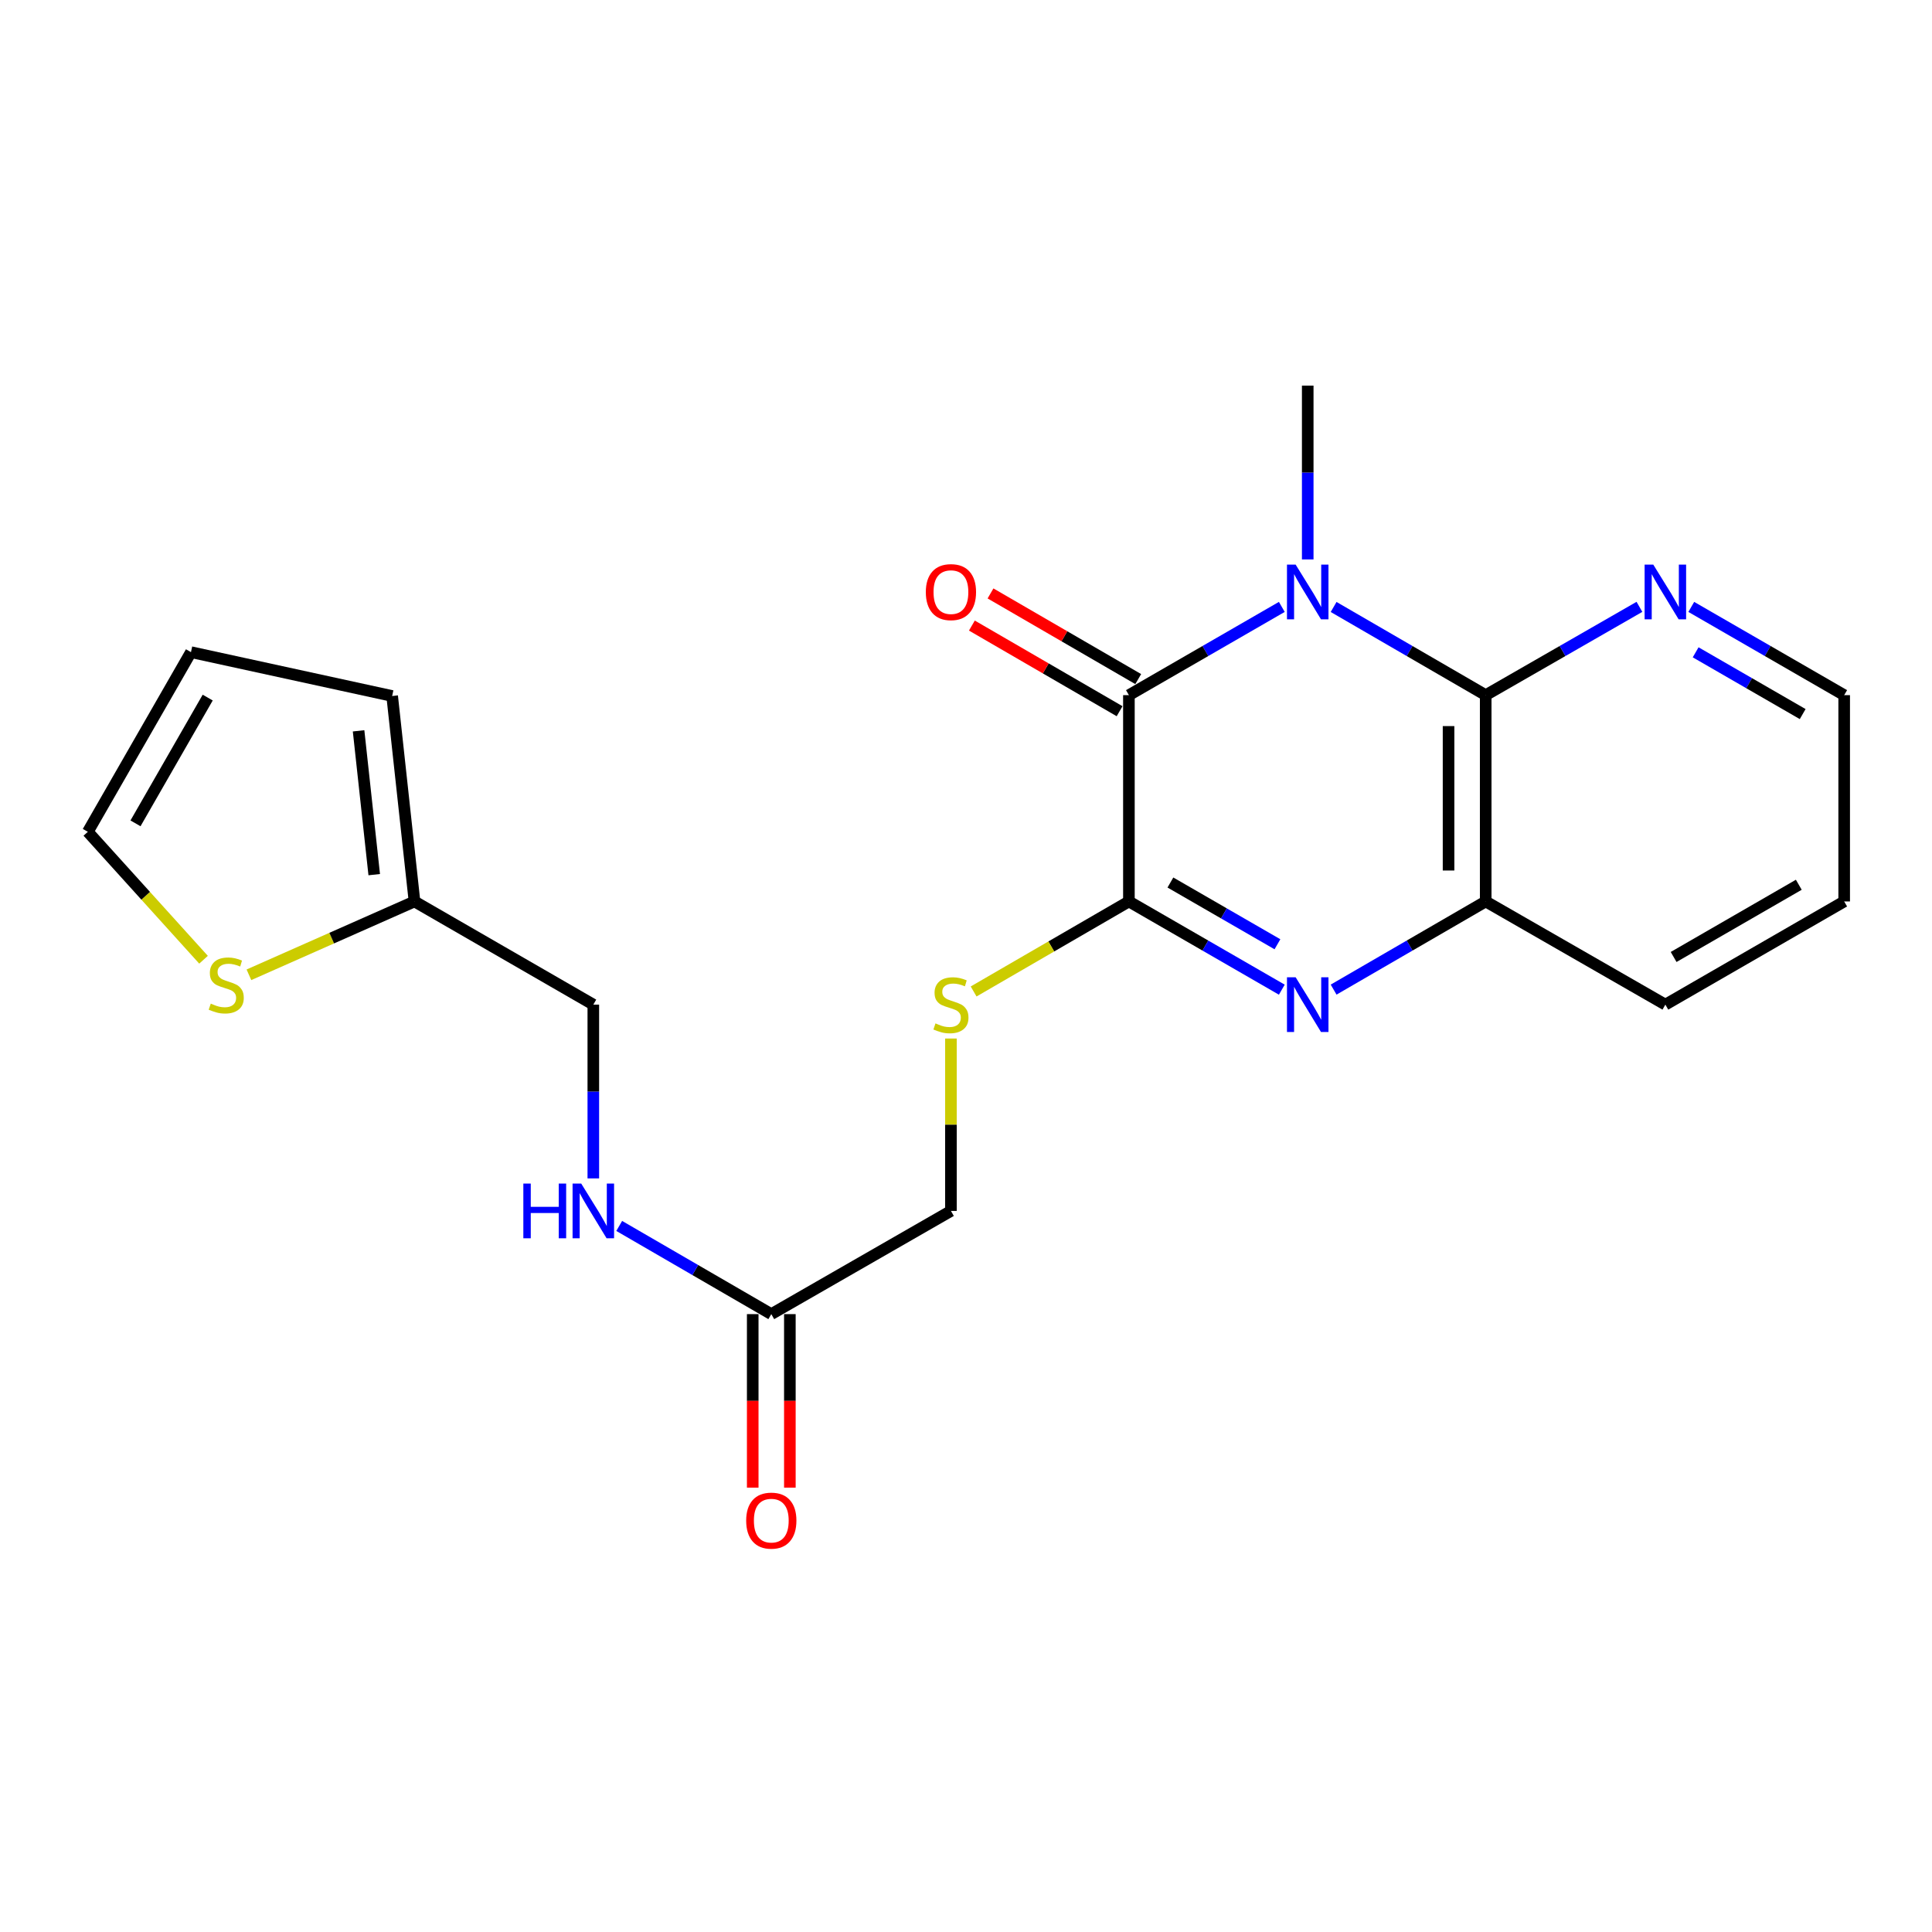 <?xml version='1.0' encoding='iso-8859-1'?>
<svg version='1.1' baseProfile='full'
              xmlns='http://www.w3.org/2000/svg'
                      xmlns:rdkit='http://www.rdkit.org/xml'
                      xmlns:xlink='http://www.w3.org/1999/xlink'
                  xml:space='preserve'
width='1000px' height='1000px' viewBox='0 0 1000 1000'>
<!-- END OF HEADER -->
<rect style='opacity:1.0;fill:#FFFFFF;stroke:none' width='1000' height='1000' x='0' y='0'> </rect>
<path class='bond-0' d='M 663.466,314.135 L 623.894,336.971' style='fill:none;fill-rule:evenodd;stroke:#0000FF;stroke-width:6px;stroke-linecap:butt;stroke-linejoin:miter;stroke-opacity:1' />
<path class='bond-0' d='M 623.894,336.971 L 584.321,359.808' style='fill:none;fill-rule:evenodd;stroke:#000000;stroke-width:6px;stroke-linecap:butt;stroke-linejoin:miter;stroke-opacity:1' />
<path class='bond-3' d='M 690.28,314.166 L 729.638,336.987' style='fill:none;fill-rule:evenodd;stroke:#0000FF;stroke-width:6px;stroke-linecap:butt;stroke-linejoin:miter;stroke-opacity:1' />
<path class='bond-3' d='M 729.638,336.987 L 768.996,359.808' style='fill:none;fill-rule:evenodd;stroke:#000000;stroke-width:6px;stroke-linecap:butt;stroke-linejoin:miter;stroke-opacity:1' />
<path class='bond-17' d='M 676.877,289.565 L 676.877,244.578' style='fill:none;fill-rule:evenodd;stroke:#0000FF;stroke-width:6px;stroke-linecap:butt;stroke-linejoin:miter;stroke-opacity:1' />
<path class='bond-17' d='M 676.877,244.578 L 676.877,199.592' style='fill:none;fill-rule:evenodd;stroke:#000000;stroke-width:6px;stroke-linecap:butt;stroke-linejoin:miter;stroke-opacity:1' />
<path class='bond-1' d='M 584.321,359.808 L 584.321,466.59' style='fill:none;fill-rule:evenodd;stroke:#000000;stroke-width:6px;stroke-linecap:butt;stroke-linejoin:miter;stroke-opacity:1' />
<path class='bond-10' d='M 589.143,351.492 L 550.915,329.327' style='fill:none;fill-rule:evenodd;stroke:#000000;stroke-width:6px;stroke-linecap:butt;stroke-linejoin:miter;stroke-opacity:1' />
<path class='bond-10' d='M 550.915,329.327 L 512.687,307.161' style='fill:none;fill-rule:evenodd;stroke:#FF0000;stroke-width:6px;stroke-linecap:butt;stroke-linejoin:miter;stroke-opacity:1' />
<path class='bond-10' d='M 579.5,368.123 L 541.272,345.958' style='fill:none;fill-rule:evenodd;stroke:#000000;stroke-width:6px;stroke-linecap:butt;stroke-linejoin:miter;stroke-opacity:1' />
<path class='bond-10' d='M 541.272,345.958 L 503.044,323.792' style='fill:none;fill-rule:evenodd;stroke:#FF0000;stroke-width:6px;stroke-linecap:butt;stroke-linejoin:miter;stroke-opacity:1' />
<path class='bond-5' d='M 584.321,466.59 L 544.133,489.887' style='fill:none;fill-rule:evenodd;stroke:#000000;stroke-width:6px;stroke-linecap:butt;stroke-linejoin:miter;stroke-opacity:1' />
<path class='bond-5' d='M 544.133,489.887 L 503.945,513.185' style='fill:none;fill-rule:evenodd;stroke:#CCCC00;stroke-width:6px;stroke-linecap:butt;stroke-linejoin:miter;stroke-opacity:1' />
<path class='bond-22' d='M 584.321,466.59 L 623.894,489.422' style='fill:none;fill-rule:evenodd;stroke:#000000;stroke-width:6px;stroke-linecap:butt;stroke-linejoin:miter;stroke-opacity:1' />
<path class='bond-22' d='M 623.894,489.422 L 663.466,512.254' style='fill:none;fill-rule:evenodd;stroke:#0000FF;stroke-width:6px;stroke-linecap:butt;stroke-linejoin:miter;stroke-opacity:1' />
<path class='bond-22' d='M 605.801,456.788 L 633.501,472.77' style='fill:none;fill-rule:evenodd;stroke:#000000;stroke-width:6px;stroke-linecap:butt;stroke-linejoin:miter;stroke-opacity:1' />
<path class='bond-22' d='M 633.501,472.77 L 661.202,488.752' style='fill:none;fill-rule:evenodd;stroke:#0000FF;stroke-width:6px;stroke-linecap:butt;stroke-linejoin:miter;stroke-opacity:1' />
<path class='bond-2' d='M 690.279,512.223 L 729.637,489.406' style='fill:none;fill-rule:evenodd;stroke:#0000FF;stroke-width:6px;stroke-linecap:butt;stroke-linejoin:miter;stroke-opacity:1' />
<path class='bond-2' d='M 729.637,489.406 L 768.996,466.59' style='fill:none;fill-rule:evenodd;stroke:#000000;stroke-width:6px;stroke-linecap:butt;stroke-linejoin:miter;stroke-opacity:1' />
<path class='bond-4' d='M 768.996,359.808 L 768.996,466.59' style='fill:none;fill-rule:evenodd;stroke:#000000;stroke-width:6px;stroke-linecap:butt;stroke-linejoin:miter;stroke-opacity:1' />
<path class='bond-4' d='M 749.771,375.825 L 749.771,450.573' style='fill:none;fill-rule:evenodd;stroke:#000000;stroke-width:6px;stroke-linecap:butt;stroke-linejoin:miter;stroke-opacity:1' />
<path class='bond-6' d='M 768.996,359.808 L 808.782,336.956' style='fill:none;fill-rule:evenodd;stroke:#000000;stroke-width:6px;stroke-linecap:butt;stroke-linejoin:miter;stroke-opacity:1' />
<path class='bond-6' d='M 808.782,336.956 L 848.568,314.104' style='fill:none;fill-rule:evenodd;stroke:#0000FF;stroke-width:6px;stroke-linecap:butt;stroke-linejoin:miter;stroke-opacity:1' />
<path class='bond-19' d='M 768.996,466.59 L 861.989,519.992' style='fill:none;fill-rule:evenodd;stroke:#000000;stroke-width:6px;stroke-linecap:butt;stroke-linejoin:miter;stroke-opacity:1' />
<path class='bond-16' d='M 492.203,537.541 L 492.203,582.158' style='fill:none;fill-rule:evenodd;stroke:#CCCC00;stroke-width:6px;stroke-linecap:butt;stroke-linejoin:miter;stroke-opacity:1' />
<path class='bond-16' d='M 492.203,582.158 L 492.203,626.774' style='fill:none;fill-rule:evenodd;stroke:#000000;stroke-width:6px;stroke-linecap:butt;stroke-linejoin:miter;stroke-opacity:1' />
<path class='bond-20' d='M 875.401,314.135 L 914.973,336.971' style='fill:none;fill-rule:evenodd;stroke:#0000FF;stroke-width:6px;stroke-linecap:butt;stroke-linejoin:miter;stroke-opacity:1' />
<path class='bond-20' d='M 914.973,336.971 L 954.545,359.808' style='fill:none;fill-rule:evenodd;stroke:#000000;stroke-width:6px;stroke-linecap:butt;stroke-linejoin:miter;stroke-opacity:1' />
<path class='bond-20' d='M 877.664,337.637 L 905.364,353.622' style='fill:none;fill-rule:evenodd;stroke:#0000FF;stroke-width:6px;stroke-linecap:butt;stroke-linejoin:miter;stroke-opacity:1' />
<path class='bond-20' d='M 905.364,353.622 L 933.065,369.608' style='fill:none;fill-rule:evenodd;stroke:#000000;stroke-width:6px;stroke-linecap:butt;stroke-linejoin:miter;stroke-opacity:1' />
<path class='bond-7' d='M 128.843,504.548 L 171.694,485.569' style='fill:none;fill-rule:evenodd;stroke:#CCCC00;stroke-width:6px;stroke-linecap:butt;stroke-linejoin:miter;stroke-opacity:1' />
<path class='bond-7' d='M 171.694,485.569 L 214.546,466.59' style='fill:none;fill-rule:evenodd;stroke:#000000;stroke-width:6px;stroke-linecap:butt;stroke-linejoin:miter;stroke-opacity:1' />
<path class='bond-12' d='M 105.348,496.759 L 75.401,463.651' style='fill:none;fill-rule:evenodd;stroke:#CCCC00;stroke-width:6px;stroke-linecap:butt;stroke-linejoin:miter;stroke-opacity:1' />
<path class='bond-12' d='M 75.401,463.651 L 45.455,430.544' style='fill:none;fill-rule:evenodd;stroke:#000000;stroke-width:6px;stroke-linecap:butt;stroke-linejoin:miter;stroke-opacity:1' />
<path class='bond-8' d='M 214.546,466.59 L 307.102,519.992' style='fill:none;fill-rule:evenodd;stroke:#000000;stroke-width:6px;stroke-linecap:butt;stroke-linejoin:miter;stroke-opacity:1' />
<path class='bond-13' d='M 214.546,466.59 L 202.979,360.246' style='fill:none;fill-rule:evenodd;stroke:#000000;stroke-width:6px;stroke-linecap:butt;stroke-linejoin:miter;stroke-opacity:1' />
<path class='bond-13' d='M 193.699,452.717 L 185.602,378.276' style='fill:none;fill-rule:evenodd;stroke:#000000;stroke-width:6px;stroke-linecap:butt;stroke-linejoin:miter;stroke-opacity:1' />
<path class='bond-9' d='M 399.22,680.187 L 492.203,626.774' style='fill:none;fill-rule:evenodd;stroke:#000000;stroke-width:6px;stroke-linecap:butt;stroke-linejoin:miter;stroke-opacity:1' />
<path class='bond-11' d='M 399.22,680.187 L 359.862,657.366' style='fill:none;fill-rule:evenodd;stroke:#000000;stroke-width:6px;stroke-linecap:butt;stroke-linejoin:miter;stroke-opacity:1' />
<path class='bond-11' d='M 359.862,657.366 L 320.504,634.545' style='fill:none;fill-rule:evenodd;stroke:#0000FF;stroke-width:6px;stroke-linecap:butt;stroke-linejoin:miter;stroke-opacity:1' />
<path class='bond-15' d='M 389.608,680.187 L 389.608,725.093' style='fill:none;fill-rule:evenodd;stroke:#000000;stroke-width:6px;stroke-linecap:butt;stroke-linejoin:miter;stroke-opacity:1' />
<path class='bond-15' d='M 389.608,725.093 L 389.608,770' style='fill:none;fill-rule:evenodd;stroke:#FF0000;stroke-width:6px;stroke-linecap:butt;stroke-linejoin:miter;stroke-opacity:1' />
<path class='bond-15' d='M 408.832,680.187 L 408.832,725.093' style='fill:none;fill-rule:evenodd;stroke:#000000;stroke-width:6px;stroke-linecap:butt;stroke-linejoin:miter;stroke-opacity:1' />
<path class='bond-15' d='M 408.832,725.093 L 408.832,770' style='fill:none;fill-rule:evenodd;stroke:#FF0000;stroke-width:6px;stroke-linecap:butt;stroke-linejoin:miter;stroke-opacity:1' />
<path class='bond-18' d='M 307.102,609.944 L 307.102,564.968' style='fill:none;fill-rule:evenodd;stroke:#0000FF;stroke-width:6px;stroke-linecap:butt;stroke-linejoin:miter;stroke-opacity:1' />
<path class='bond-18' d='M 307.102,564.968 L 307.102,519.992' style='fill:none;fill-rule:evenodd;stroke:#000000;stroke-width:6px;stroke-linecap:butt;stroke-linejoin:miter;stroke-opacity:1' />
<path class='bond-24' d='M 45.455,430.544 L 98.846,337.55' style='fill:none;fill-rule:evenodd;stroke:#000000;stroke-width:6px;stroke-linecap:butt;stroke-linejoin:miter;stroke-opacity:1' />
<path class='bond-24' d='M 70.135,426.167 L 107.509,361.071' style='fill:none;fill-rule:evenodd;stroke:#000000;stroke-width:6px;stroke-linecap:butt;stroke-linejoin:miter;stroke-opacity:1' />
<path class='bond-14' d='M 202.979,360.246 L 98.846,337.55' style='fill:none;fill-rule:evenodd;stroke:#000000;stroke-width:6px;stroke-linecap:butt;stroke-linejoin:miter;stroke-opacity:1' />
<path class='bond-23' d='M 861.989,519.992 L 954.545,466.59' style='fill:none;fill-rule:evenodd;stroke:#000000;stroke-width:6px;stroke-linecap:butt;stroke-linejoin:miter;stroke-opacity:1' />
<path class='bond-23' d='M 866.265,495.33 L 931.055,457.948' style='fill:none;fill-rule:evenodd;stroke:#000000;stroke-width:6px;stroke-linecap:butt;stroke-linejoin:miter;stroke-opacity:1' />
<path class='bond-21' d='M 954.545,359.808 L 954.545,466.59' style='fill:none;fill-rule:evenodd;stroke:#000000;stroke-width:6px;stroke-linecap:butt;stroke-linejoin:miter;stroke-opacity:1' />
<path  class='atom-0' d='M 670.617 292.235
L 679.897 307.235
Q 680.817 308.715, 682.297 311.395
Q 683.777 314.075, 683.857 314.235
L 683.857 292.235
L 687.617 292.235
L 687.617 320.555
L 683.737 320.555
L 673.777 304.155
Q 672.617 302.235, 671.377 300.035
Q 670.177 297.835, 669.817 297.155
L 669.817 320.555
L 666.137 320.555
L 666.137 292.235
L 670.617 292.235
' fill='#0000FF'/>
<path  class='atom-3' d='M 670.617 505.832
L 679.897 520.832
Q 680.817 522.312, 682.297 524.992
Q 683.777 527.672, 683.857 527.832
L 683.857 505.832
L 687.617 505.832
L 687.617 534.152
L 683.737 534.152
L 673.777 517.752
Q 672.617 515.832, 671.377 513.632
Q 670.177 511.432, 669.817 510.752
L 669.817 534.152
L 666.137 534.152
L 666.137 505.832
L 670.617 505.832
' fill='#0000FF'/>
<path  class='atom-6' d='M 484.203 529.712
Q 484.523 529.832, 485.843 530.392
Q 487.163 530.952, 488.603 531.312
Q 490.083 531.632, 491.523 531.632
Q 494.203 531.632, 495.763 530.352
Q 497.323 529.032, 497.323 526.752
Q 497.323 525.192, 496.523 524.232
Q 495.763 523.272, 494.563 522.752
Q 493.363 522.232, 491.363 521.632
Q 488.843 520.872, 487.323 520.152
Q 485.843 519.432, 484.763 517.912
Q 483.723 516.392, 483.723 513.832
Q 483.723 510.272, 486.123 508.072
Q 488.563 505.872, 493.363 505.872
Q 496.643 505.872, 500.363 507.432
L 499.443 510.512
Q 496.043 509.112, 493.483 509.112
Q 490.723 509.112, 489.203 510.272
Q 487.683 511.392, 487.723 513.352
Q 487.723 514.872, 488.483 515.792
Q 489.283 516.712, 490.403 517.232
Q 491.563 517.752, 493.483 518.352
Q 496.043 519.152, 497.563 519.952
Q 499.083 520.752, 500.163 522.392
Q 501.283 523.992, 501.283 526.752
Q 501.283 530.672, 498.643 532.792
Q 496.043 534.872, 491.683 534.872
Q 489.163 534.872, 487.243 534.312
Q 485.363 533.792, 483.123 532.872
L 484.203 529.712
' fill='#CCCC00'/>
<path  class='atom-7' d='M 855.729 292.235
L 865.009 307.235
Q 865.929 308.715, 867.409 311.395
Q 868.889 314.075, 868.969 314.235
L 868.969 292.235
L 872.729 292.235
L 872.729 320.555
L 868.849 320.555
L 858.889 304.155
Q 857.729 302.235, 856.489 300.035
Q 855.289 297.835, 854.929 297.155
L 854.929 320.555
L 851.249 320.555
L 851.249 292.235
L 855.729 292.235
' fill='#0000FF'/>
<path  class='atom-8' d='M 109.098 519.469
Q 109.418 519.589, 110.738 520.149
Q 112.058 520.709, 113.498 521.069
Q 114.978 521.389, 116.418 521.389
Q 119.098 521.389, 120.658 520.109
Q 122.218 518.789, 122.218 516.509
Q 122.218 514.949, 121.418 513.989
Q 120.658 513.029, 119.458 512.509
Q 118.258 511.989, 116.258 511.389
Q 113.738 510.629, 112.218 509.909
Q 110.738 509.189, 109.658 507.669
Q 108.618 506.149, 108.618 503.589
Q 108.618 500.029, 111.018 497.829
Q 113.458 495.629, 118.258 495.629
Q 121.538 495.629, 125.258 497.189
L 124.338 500.269
Q 120.938 498.869, 118.378 498.869
Q 115.618 498.869, 114.098 500.029
Q 112.578 501.149, 112.618 503.109
Q 112.618 504.629, 113.378 505.549
Q 114.178 506.469, 115.298 506.989
Q 116.458 507.509, 118.378 508.109
Q 120.938 508.909, 122.458 509.709
Q 123.978 510.509, 125.058 512.149
Q 126.178 513.749, 126.178 516.509
Q 126.178 520.429, 123.538 522.549
Q 120.938 524.629, 116.578 524.629
Q 114.058 524.629, 112.138 524.069
Q 110.258 523.549, 108.018 522.629
L 109.098 519.469
' fill='#CCCC00'/>
<path  class='atom-11' d='M 479.203 306.475
Q 479.203 299.675, 482.563 295.875
Q 485.923 292.075, 492.203 292.075
Q 498.483 292.075, 501.843 295.875
Q 505.203 299.675, 505.203 306.475
Q 505.203 313.355, 501.803 317.275
Q 498.403 321.155, 492.203 321.155
Q 485.963 321.155, 482.563 317.275
Q 479.203 313.395, 479.203 306.475
M 492.203 317.955
Q 496.523 317.955, 498.843 315.075
Q 501.203 312.155, 501.203 306.475
Q 501.203 300.915, 498.843 298.115
Q 496.523 295.275, 492.203 295.275
Q 487.883 295.275, 485.523 298.075
Q 483.203 300.875, 483.203 306.475
Q 483.203 312.195, 485.523 315.075
Q 487.883 317.955, 492.203 317.955
' fill='#FF0000'/>
<path  class='atom-12' d='M 270.882 612.614
L 274.722 612.614
L 274.722 624.654
L 289.202 624.654
L 289.202 612.614
L 293.042 612.614
L 293.042 640.934
L 289.202 640.934
L 289.202 627.854
L 274.722 627.854
L 274.722 640.934
L 270.882 640.934
L 270.882 612.614
' fill='#0000FF'/>
<path  class='atom-12' d='M 300.842 612.614
L 310.122 627.614
Q 311.042 629.094, 312.522 631.774
Q 314.002 634.454, 314.082 634.614
L 314.082 612.614
L 317.842 612.614
L 317.842 640.934
L 313.962 640.934
L 304.002 624.534
Q 302.842 622.614, 301.602 620.414
Q 300.402 618.214, 300.042 617.534
L 300.042 640.934
L 296.362 640.934
L 296.362 612.614
L 300.842 612.614
' fill='#0000FF'/>
<path  class='atom-16' d='M 386.22 787.07
Q 386.22 780.27, 389.58 776.47
Q 392.94 772.67, 399.22 772.67
Q 405.5 772.67, 408.86 776.47
Q 412.22 780.27, 412.22 787.07
Q 412.22 793.95, 408.82 797.87
Q 405.42 801.75, 399.22 801.75
Q 392.98 801.75, 389.58 797.87
Q 386.22 793.99, 386.22 787.07
M 399.22 798.55
Q 403.54 798.55, 405.86 795.67
Q 408.22 792.75, 408.22 787.07
Q 408.22 781.51, 405.86 778.71
Q 403.54 775.87, 399.22 775.87
Q 394.9 775.87, 392.54 778.67
Q 390.22 781.47, 390.22 787.07
Q 390.22 792.79, 392.54 795.67
Q 394.9 798.55, 399.22 798.55
' fill='#FF0000'/>
</svg>
